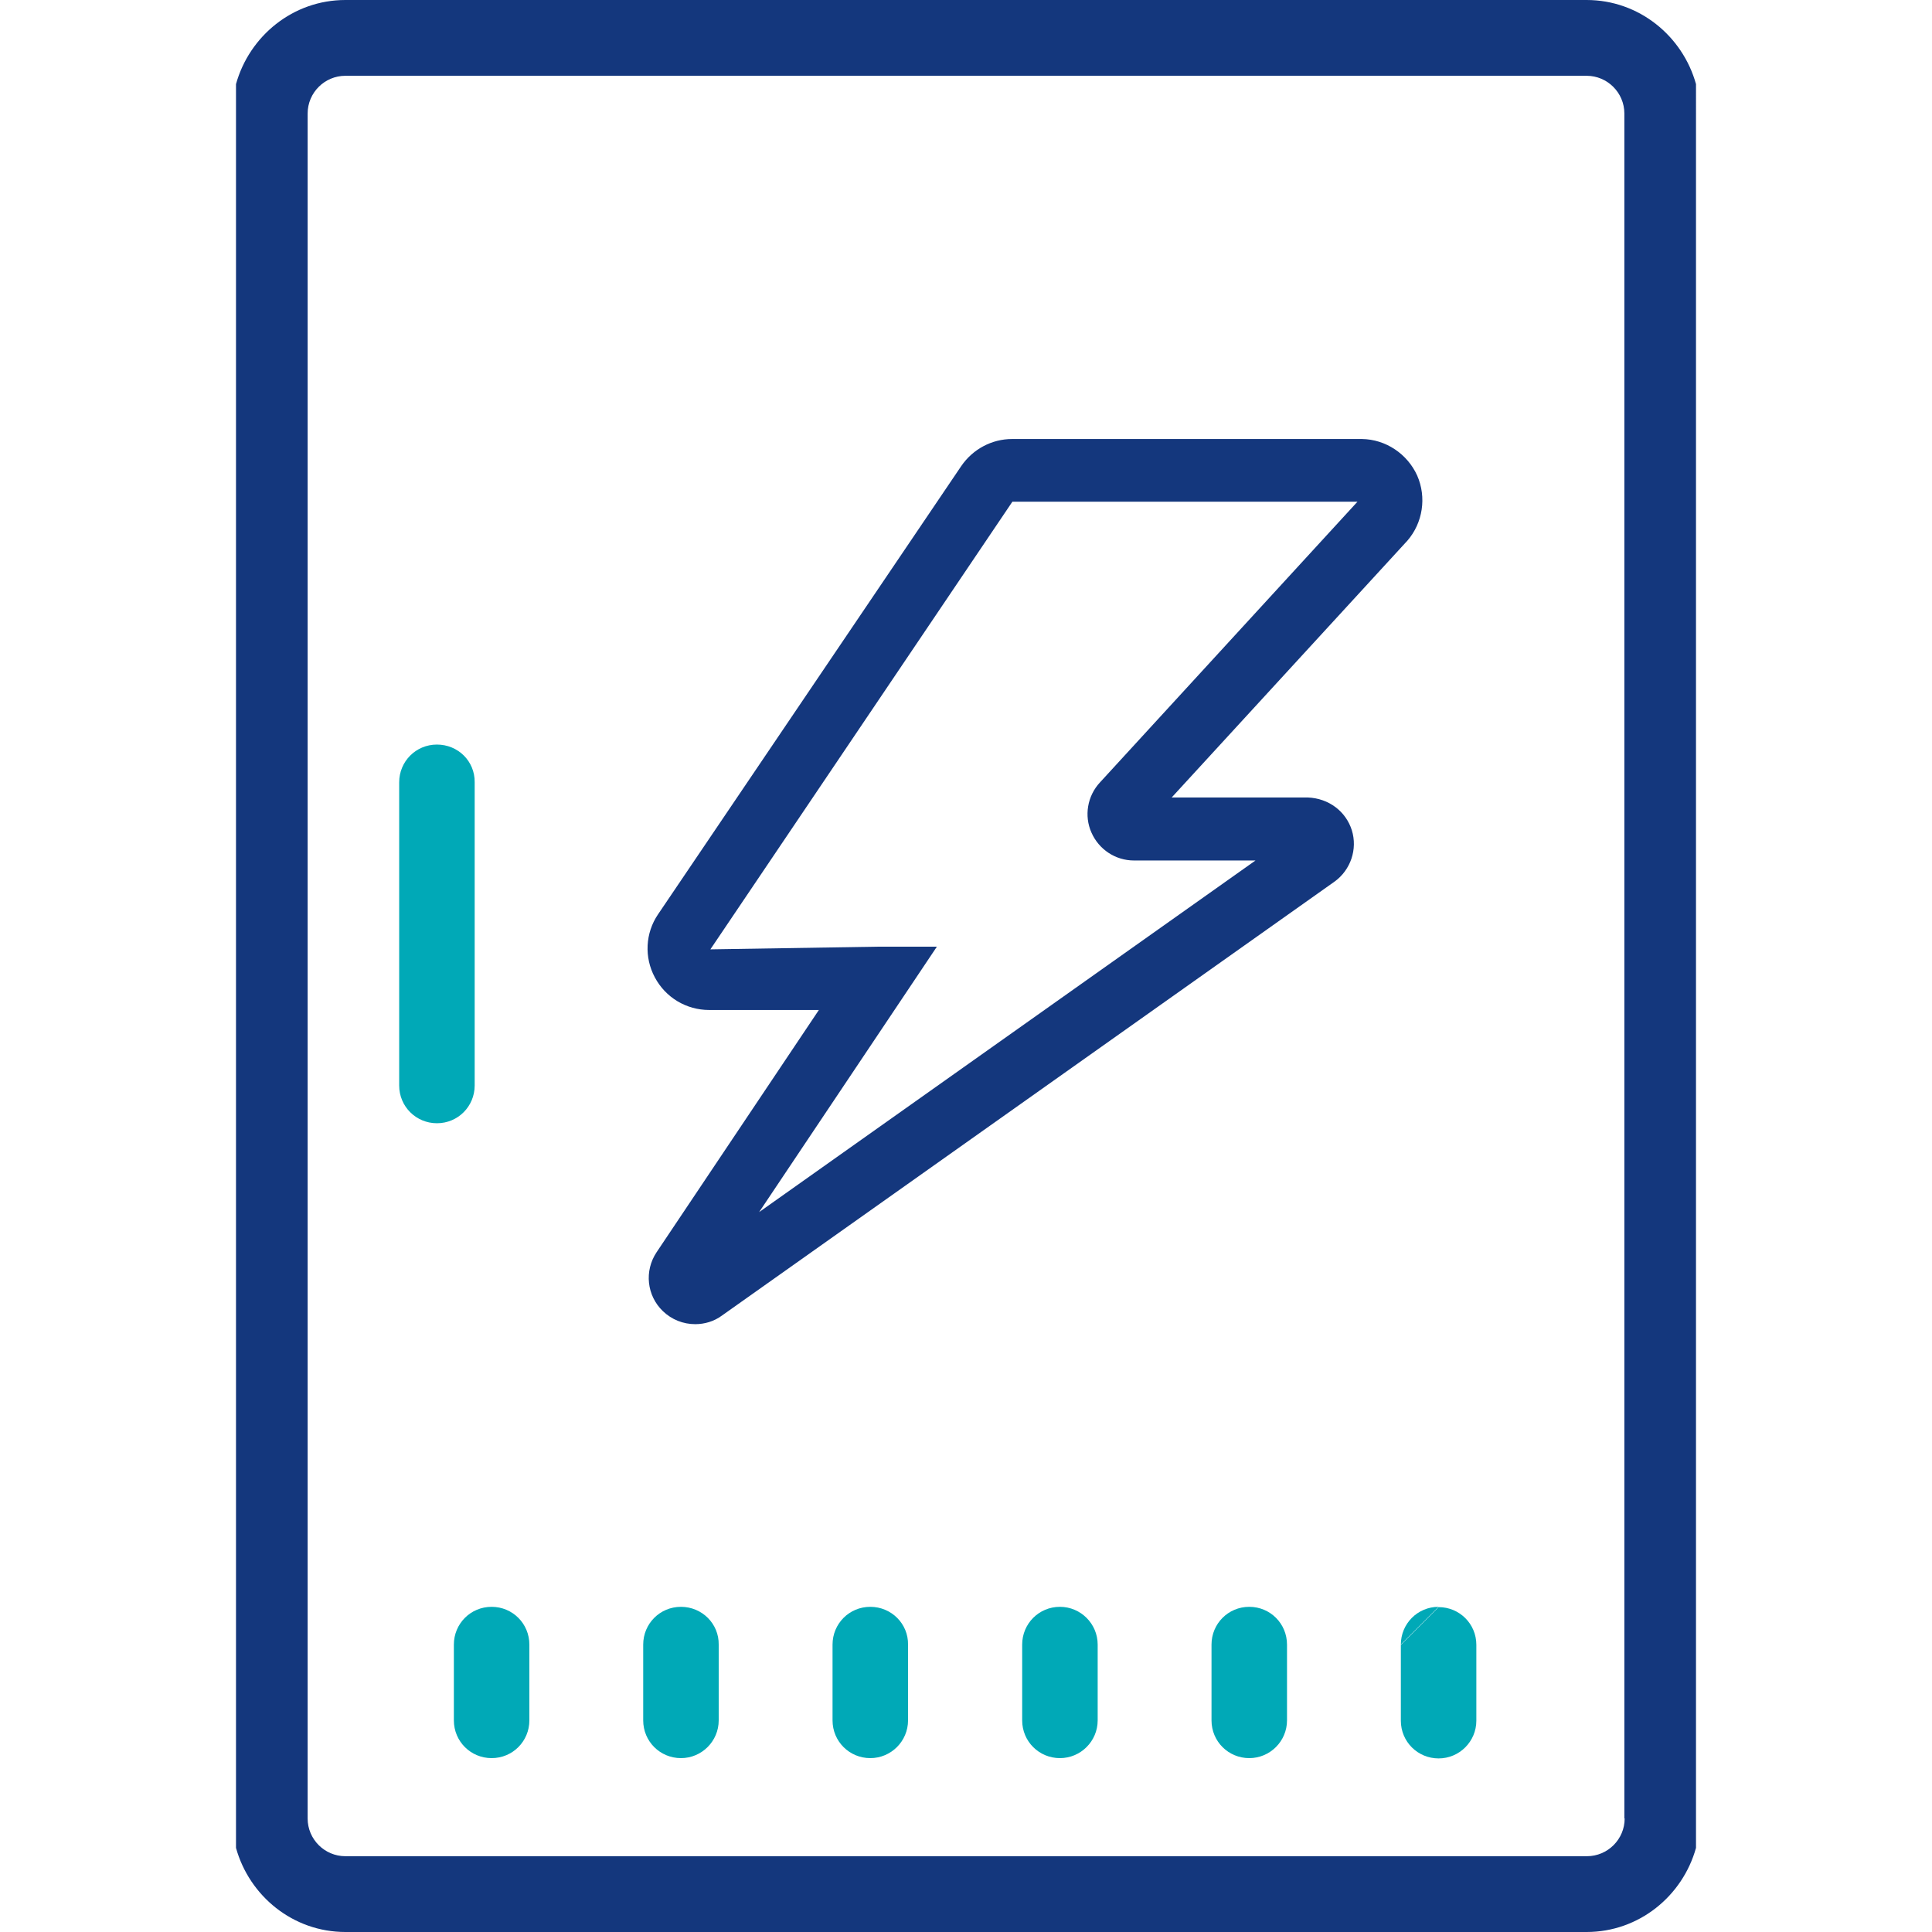 <?xml version="1.0" encoding="utf-8"?>
<!-- Generator: Adobe Illustrator 25.2.0, SVG Export Plug-In . SVG Version: 6.00 Build 0)  -->
<svg version="1.1" id="Layer_1" xmlns="http://www.w3.org/2000/svg" xmlns:xlink="http://www.w3.org/1999/xlink" x="0px" y="0px"
	 viewBox="0 0 65 65" style="enable-background:new 0 0 65 65;" xml:space="preserve">
<style type="text/css">
	.st0{fill:#00A9B7;}
	.st1{fill:#14377D;}
	.st2{fill:#092B49;}
	.st3{fill:#052B48;}
	.st4{fill:#232C65;}
	.st5{fill:#FFFFFF;}
	.st6{fill:url(#SVGID_1_);}
	.st7{fill:url(#SVGID_2_);}
	.st8{fill:url(#SVGID_3_);}
	.st9{fill:url(#SVGID_4_);}
	.st10{fill:url(#SVGID_5_);}
	.st11{fill:url(#SVGID_6_);}
	.st12{fill:url(#SVGID_7_);}
	.st13{fill:url(#SVGID_8_);}
	.st14{fill:url(#SVGID_9_);}
	.st15{fill:#BABBBB;}
	.st16{fill:none;}
	.st17{fill:#00A9B7;stroke:#092B49;stroke-width:1.25;stroke-linecap:round;stroke-linejoin:round;stroke-miterlimit:10;}
	.st18{fill:#BBBBBB;}
	.st19{fill:#14377D;stroke:#232C65;stroke-width:1.5;stroke-miterlimit:10;}
</style>
<g>
	<path class="st1" d="M53.38,0H32.84h-0.68H11.62C9.86,0,8.39,1.21,7.94,2.83v59.34C8.39,63.79,9.86,65,11.62,65h20.54h0.68h20.54
		c1.76,0,3.23-1.21,3.68-2.83V2.83C56.61,1.21,55.14,0,53.38,0z M54.66,61.18c0,0.7-0.57,1.27-1.27,1.27H32.84h-0.68H11.62
		c-0.7,0-1.27-0.57-1.27-1.27V3.82c0-0.7,0.57-1.27,1.27-1.27h20.54h0.68h20.54c0.7,0,1.27,0.57,1.27,1.27V61.18z"/>
	<g>
		<path class="st1" d="M23.39,44.55c-0.4,0-0.79-0.15-1.09-0.44c-0.54-0.52-0.63-1.35-0.21-1.98l5.46-8.15h-3.69
			c-0.77,0-1.47-0.42-1.83-1.1c-0.36-0.67-0.32-1.49,0.11-2.12l10.2-15.08c0.39-0.57,1.03-0.91,1.71-0.91h11.77
			c0.8,0.01,1.53,0.5,1.86,1.23c0.32,0.73,0.19,1.59-0.33,2.19l-7.93,8.64h4.58c0.71,0.03,1.28,0.47,1.48,1.1
			c0.2,0.64-0.04,1.34-0.58,1.73L24.29,44.26C24.02,44.46,23.7,44.55,23.39,44.55z M29.53,31.85h1.99l-5.98,8.93l16.7-11.83h-4.08
			c0,0-0.01,0-0.01,0c-0.62,0-1.18-0.37-1.43-0.94c-0.25-0.56-0.14-1.23,0.29-1.69l8.66-9.44H34.06L23.9,31.94L29.53,31.85z
			 M38.57,27.76L38.57,27.76C38.57,27.76,38.57,27.76,38.57,27.76z M38.16,26.83C38.16,26.83,38.15,26.83,38.16,26.83L38.16,26.83
			C38.16,26.83,38.16,26.83,38.16,26.83z"/>
	</g>
	<g>
		<path class="st0" d="M14.7,25.05c-0.71,0-1.27,0.57-1.27,1.27v10.2c0,0.71,0.57,1.27,1.27,1.27c0.71,0,1.27-0.57,1.27-1.27v-10.2
			C15.98,25.61,15.41,25.05,14.7,25.05z"/>
		<path class="st0" d="M16.54,54.06c-0.71,0-1.27,0.57-1.27,1.27v2.55c0,0.71,0.57,1.27,1.27,1.27c0.71,0,1.27-0.57,1.27-1.27v-2.55
			C17.81,54.63,17.25,54.06,16.54,54.06z"/>
		<path class="st0" d="M29.28,54.06c-0.71,0-1.27,0.57-1.27,1.27v2.55c0,0.71,0.57,1.27,1.27,1.27s1.27-0.57,1.27-1.27v-2.55
			C30.56,54.63,29.99,54.06,29.28,54.06z"/>
		<path class="st0" d="M22.91,54.06c-0.71,0-1.27,0.57-1.27,1.27v2.55c0,0.71,0.57,1.27,1.27,1.27s1.27-0.57,1.27-1.27v-2.55
			C24.19,54.63,23.62,54.06,22.91,54.06z"/>
		<path class="st0" d="M35.66,54.06c-0.71,0-1.27,0.57-1.27,1.27v2.55c0,0.71,0.57,1.27,1.27,1.27s1.27-0.57,1.27-1.27v-2.55
			C36.93,54.63,36.36,54.06,35.66,54.06z"/>
		<path class="st0" d="M42.03,54.06c-0.71,0-1.27,0.57-1.27,1.27v2.55c0,0.71,0.57,1.27,1.27,1.27s1.27-0.57,1.27-1.27v-2.55
			C43.3,54.63,42.74,54.06,42.03,54.06z"/>
		<g>
			<path class="st0" d="M48.4,54.06c-0.71,0-1.27,0.57-1.27,1.27"/>
			<path class="st0" d="M47.13,55.34v2.55c0,0.71,0.57,1.27,1.27,1.27s1.27-0.57,1.27-1.27v-2.55c0-0.71-0.57-1.27-1.27-1.27"/>
		</g>
	</g>
</g>
</svg>
